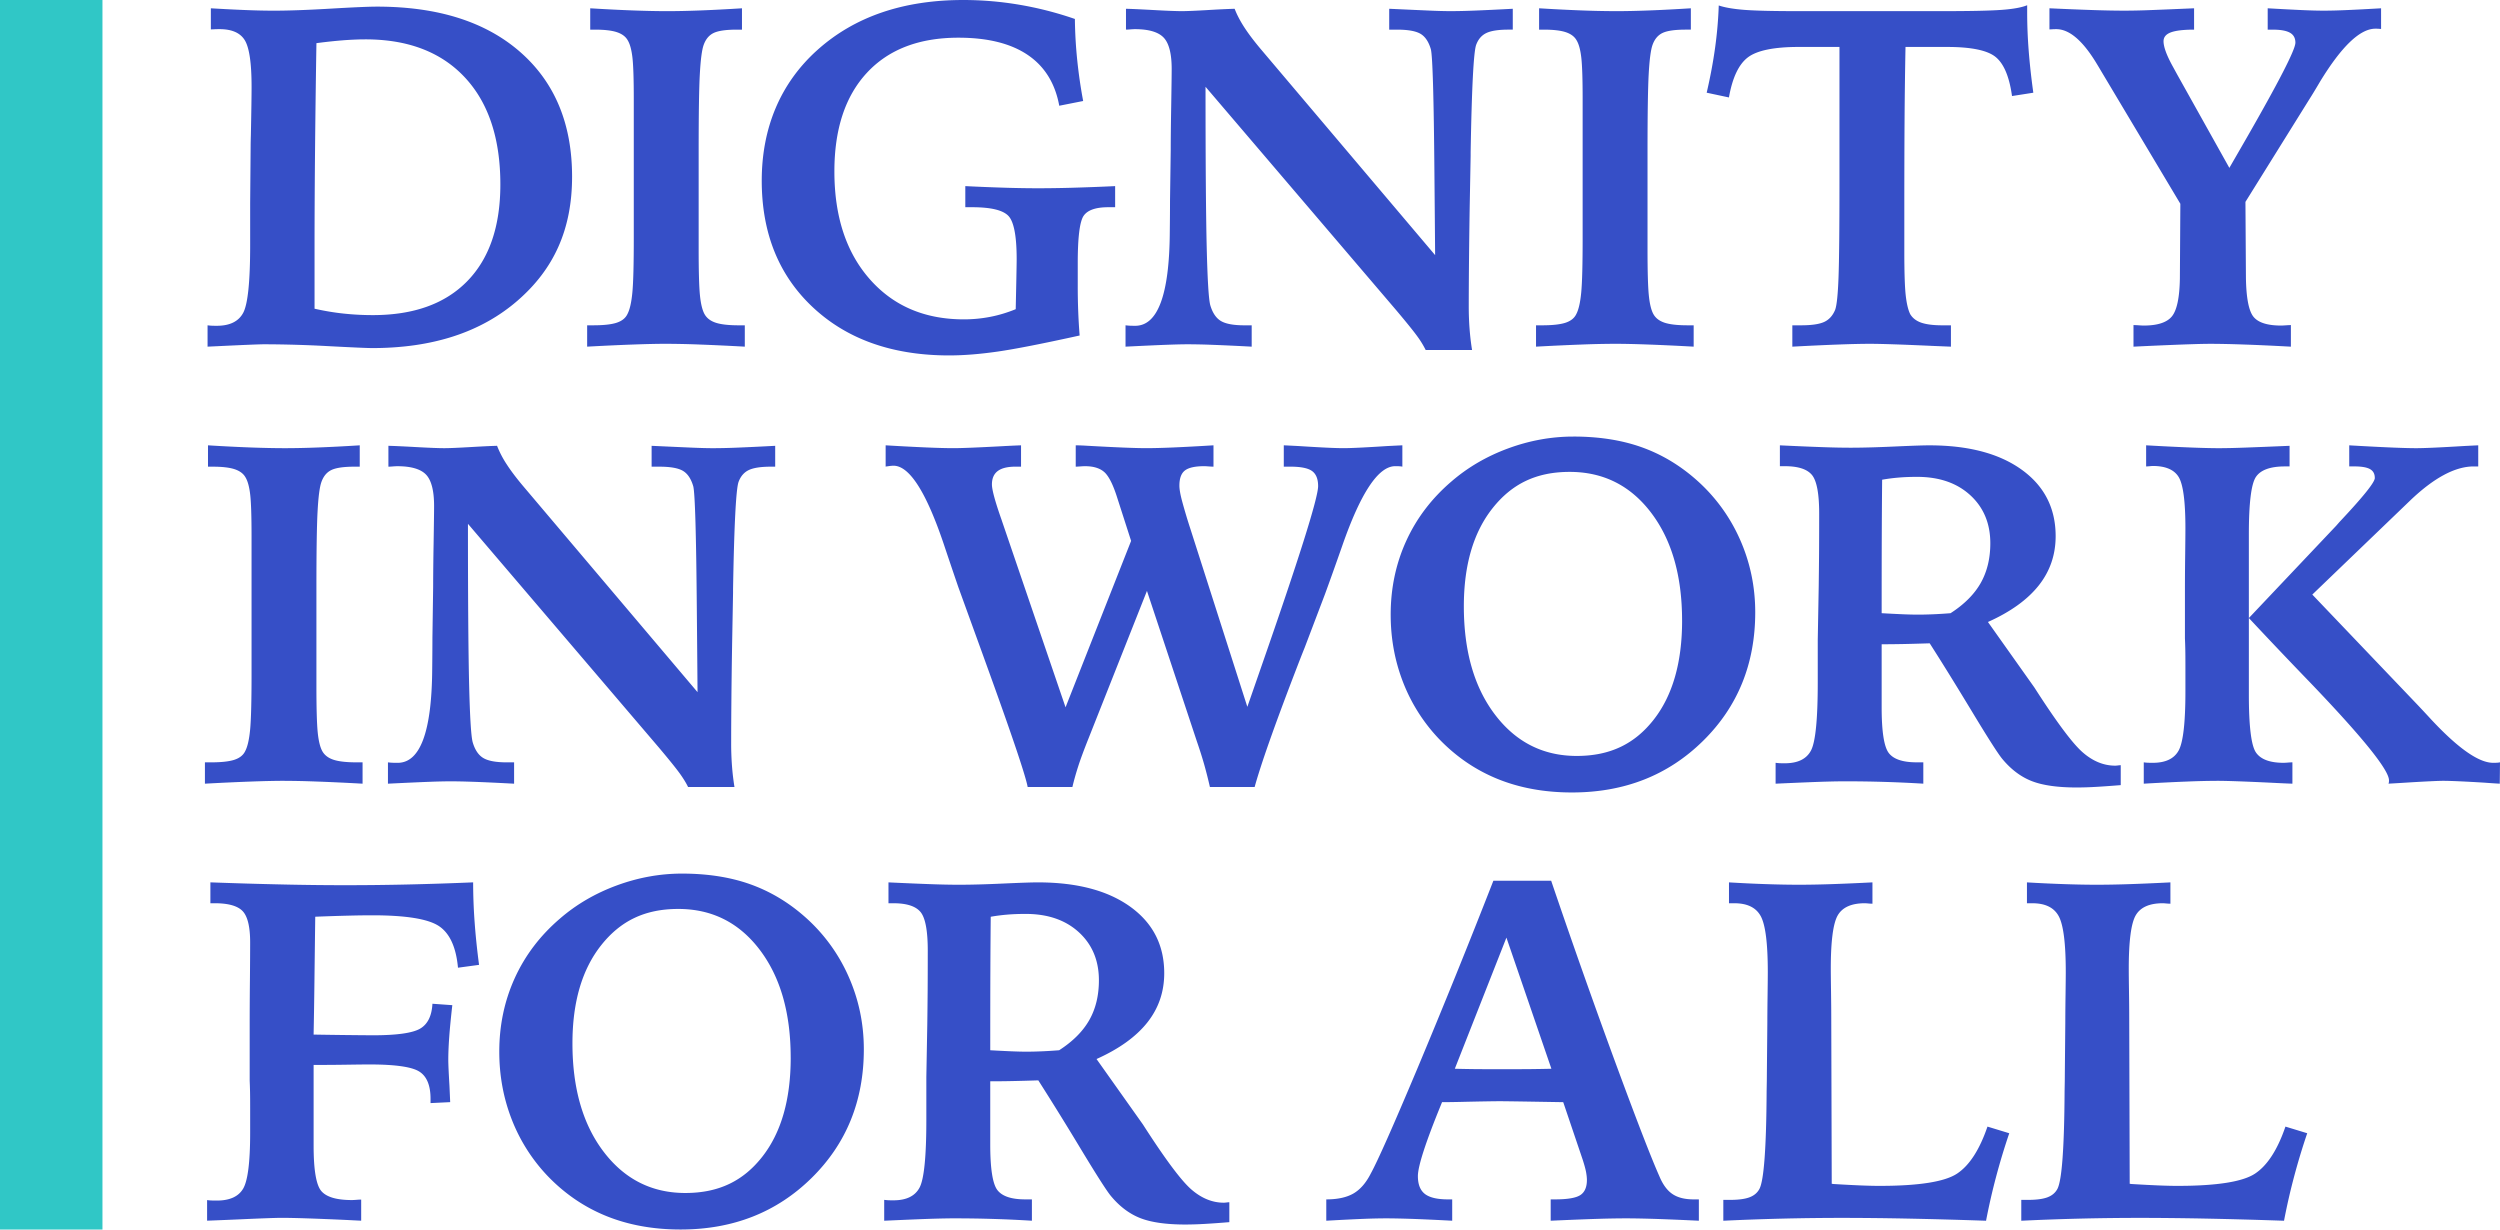 <svg xmlns="http://www.w3.org/2000/svg" width="244" height="120" fill="none"><path fill="#364FC7" fill-rule="evenodd" d="M105.14 5.89a43.944 43.944 0 0 1-.231-4.039A33.888 33.888 0 0 0 99.492.463 32.784 32.784 0 0 0 94.028 0c-5.869 0-10.616 1.624-14.24 4.871-3.628 3.248-5.442 7.625-5.442 12.762 0 5.138 1.671 9.265 5.014 12.382 3.342 3.116 7.77 4.675 13.284 4.675 1.401 0 2.964-.124 4.69-.371 1.724-.246 4.404-.772 8.039-1.574a55.653 55.653 0 0 1-.138-2.337 62.357 62.357 0 0 1-.047-2.453v-2.268c0-2.53.193-4.073.578-4.629.385-.555 1.185-.833 2.402-.833h.67v-2.06a221.34 221.34 0 0 1-4.297.162c-1.17.032-2.249.047-3.234.047-.909 0-1.917-.015-3.026-.047a204.87 204.87 0 0 1-4.067-.162v2.06h.67c1.817 0 2.995.281 3.535.845.538.564.808 1.971.808 4.223 0 .293-.013 1.007-.035 2.14l-.058 2.743c-.832.34-1.667.59-2.507.752-.84.162-1.69.242-2.553.242-3.82 0-6.881-1.307-9.183-3.922-2.303-2.615-3.454-6.12-3.454-10.518 0-4.134 1.059-7.343 3.176-9.627 2.118-2.282 5.094-3.424 8.93-3.424 2.849 0 5.1.559 6.757 1.677 1.655 1.119 2.684 2.774 3.084 4.964l2.333-.462a48.634 48.634 0 0 1-.577-3.969ZM20.258 33.832V31.75c.108.015.223.028.346.035.123.008.308.012.554.012 1.279 0 2.14-.429 2.588-1.285.446-.856.67-3.05.67-6.584v-4.12l.046-5.507c0-.263.008-.64.023-1.134.046-2.268.069-3.833.069-4.698 0-2.298-.22-3.81-.659-4.535-.439-.725-1.26-1.088-2.46-1.088-.231 0-.408.004-.532.012-.123.007-.23.011-.324.011V.81c1.325.078 2.48.136 3.466.174.985.039 1.879.058 2.68.058 1.432 0 3.269-.066 5.51-.197 2.24-.131 3.761-.198 4.563-.198 5.944 0 10.604 1.478 13.977 4.432 3.373 2.954 5.06 7.008 5.06 12.161s-1.779 9.037-5.337 12.115c-3.558 3.078-8.279 4.617-14.162 4.617-.478 0-1.887-.061-4.228-.185a121.564 121.564 0 0 0-6.33-.185c-.446 0-1.956.062-4.528.185l-.992.047ZM30.7 30.13c.955.216 1.898.375 2.83.474.932.1 1.883.151 2.853.151 3.989 0 7.061-1.102 9.218-3.31 2.157-2.205 3.234-5.353 3.234-9.441 0-4.49-1.155-7.973-3.465-10.448-2.31-2.476-5.544-3.714-9.703-3.714-.601 0-1.282.027-2.045.08a47.89 47.89 0 0 0-2.738.29 1460.57 1460.57 0 0 0-.138 10.703c-.031 3.37-.046 6.437-.046 9.2v6.015ZM57.61.81c1.508.092 2.891.162 4.146.208 1.255.046 2.375.07 3.361.07.986 0 2.06-.024 3.27-.07 1.209-.046 2.552-.116 4.03-.209v2.083h-.485c-1.063 0-1.822.108-2.276.324-.454.216-.781.61-.982 1.18-.17.479-.292 1.42-.37 2.824-.078 1.404-.115 3.926-.115 7.567v9.511c0 2.175.042 3.683.126 4.524.085.841.235 1.454.45 1.84.217.386.578.664 1.086.833.508.17 1.263.255 2.265.255h.577v2.083c-1.695-.093-3.18-.162-4.459-.209a91.669 91.669 0 0 0-3.257-.069c-.817 0-1.872.023-3.165.07-1.294.046-2.796.115-4.506.208V31.75h.578c1.031 0 1.801-.084 2.31-.255.508-.17.854-.447 1.04-.833.23-.431.392-1.137.485-2.117.093-.98.138-2.758.138-5.334V9.673c0-1.913-.043-3.251-.127-4.015-.085-.764-.234-1.331-.45-1.7-.2-.371-.55-.64-1.052-.81-.5-.17-1.22-.255-2.16-.255h-.462V.809h.003Zm52.288.046c.585.015 1.506.058 2.76.127 1.255.07 2.152.104 2.692.104.477 0 1.312-.035 2.506-.104a94.373 94.373 0 0 1 2.645-.127c.216.57.532 1.176.947 1.817.416.64.963 1.362 1.64 2.164l16.98 20.064c-.015-2.006-.038-4.683-.069-8.03-.061-7.36-.177-11.378-.346-12.058-.216-.74-.554-1.245-1.016-1.515-.462-.27-1.225-.405-2.287-.405h-.763V.856c1.679.078 2.957.135 3.835.173.878.04 1.602.058 2.172.058.677 0 1.494-.019 2.449-.058.955-.038 2.156-.095 3.604-.173v2.036h-.415c-.986 0-1.71.112-2.172.336-.462.223-.793.613-.993 1.168-.247.74-.424 4.22-.532 10.437v.371l-.093 5.022a757.291 757.291 0 0 0-.069 5.427c-.015 1.689-.023 3.105-.023 4.246 0 .756.027 1.49.081 2.198.054.71.134 1.396.242 2.06h-4.528a9.049 9.049 0 0 0-.808-1.32c-.355-.493-1.033-1.334-2.033-2.522L117.66 8.47c0 7.298.038 12.531.116 15.702.077 3.17.192 5.04.346 5.611.216.74.559 1.255 1.028 1.54.469.285 1.236.428 2.298.428h.717v2.083a235.657 235.657 0 0 0-3.985-.185 68.878 68.878 0 0 0-2.23-.047c-.493 0-1.166.016-2.021.047-.854.031-2.214.093-4.077.185V31.75c.123.015.249.028.381.035.131.008.32.012.566.012 2.202 0 3.327-3.032 3.372-9.095.016-1.343.023-2.384.023-3.125l.069-4.929c0-1.002.015-2.441.047-4.315.03-1.875.046-3.074.046-3.598 0-1.497-.262-2.519-.785-3.067-.525-.548-1.463-.822-2.819-.822-.093 0-.235.008-.428.023a6.038 6.038 0 0 1-.428.023V.856h.002Zm44.467.162a170.762 170.762 0 0 1-4.147-.209h-.002v2.084h.461c.94 0 1.66.085 2.161.255.5.17.85.439 1.051.81.216.369.365.936.45 1.7.085.764.127 2.102.127 4.015v13.538c0 2.576-.045 4.354-.138 5.334-.093.98-.254 1.686-.485 2.117-.186.386-.532.664-1.04.833-.508.17-1.279.255-2.31.255h-.577v2.083c1.709-.093 3.211-.162 4.505-.209a91.405 91.405 0 0 1 3.165-.069c.892 0 1.979.023 3.257.07 1.279.046 2.764.115 4.459.208V31.75h-.577c-1.002 0-1.756-.085-2.265-.255-.508-.17-.869-.447-1.085-.833-.216-.386-.366-.999-.45-1.84-.085-.84-.127-2.349-.127-4.524v-9.511c0-3.64.038-6.163.115-7.567.078-1.404.201-2.345.37-2.824.201-.57.528-.964.983-1.18.454-.216 1.213-.324 2.275-.324h.486V.809c-1.478.093-2.822.163-4.031.209-1.21.046-2.284.07-3.27.07a91.77 91.77 0 0 1-3.361-.07Zm20.569 30.732h.855c1.031 0 1.787-.112 2.264-.335.477-.224.832-.621 1.063-1.192.153-.431.262-1.48.324-3.147.061-1.666.092-4.752.092-9.257V4.582h-3.973c-2.418 0-4.074.34-4.967 1.018-.893.679-1.509 1.983-1.848 3.911l-2.172-.463c.354-1.527.628-2.988.821-4.384.192-1.397.312-2.773.357-4.131.585.2 1.409.343 2.472.428 1.063.085 2.857.127 5.382.127h13.862c2.834 0 4.809-.042 5.925-.127 1.117-.084 1.937-.235 2.461-.451v.718c0 1.203.05 2.449.15 3.737.1 1.288.25 2.65.45 4.084l-2.079.325c-.262-1.883-.792-3.151-1.594-3.807-.801-.656-2.38-.984-4.736-.984h-4.066a571.272 571.272 0 0 0-.093 7.29c-.015 2.39-.023 5.176-.023 8.353v4.327c0 2.036.047 3.463.138 4.282.093.818.239 1.427.439 1.828.231.386.593.663 1.086.833.493.17 1.186.255 2.079.255h.808v2.083c-.385-.016-.955-.038-1.71-.07-3.019-.138-5.082-.208-6.192-.208-.8 0-1.829.023-3.083.07-1.256.046-2.753.115-4.494.208V31.75h.002ZM204.301.983a314.91 314.91 0 0 1-4.275-.174v2.06c.077 0 .166-.004.266-.011a5.61 5.61 0 0 1 .404-.012c1.262 0 2.565 1.104 3.905 3.308.215.354.377.624.485.81l7.716 12.924-.046 7.308c-.032 1.85-.289 3.075-.774 3.676-.485.601-1.406.902-2.761.902-.092 0-.25-.008-.473-.023a8.159 8.159 0 0 0-.519-.023v2.107c.6-.03 1.424-.07 2.471-.116 2.495-.108 4.158-.162 4.99-.162.924 0 2.048.023 3.373.07 1.323.045 2.833.115 4.528.208v-2.107c-.108 0-.27.008-.486.023a7.57 7.57 0 0 1-.462.023c-1.34 0-2.24-.285-2.702-.856-.462-.57-.709-1.842-.739-3.815l-.047-7.4 6.192-9.943c.277-.431.647-1.04 1.109-1.826 2.094-3.422 3.888-5.134 5.382-5.134.154 0 .269.004.347.011.077.008.146.012.208.012V.809c-1.34.078-2.453.136-3.339.174-.885.039-1.636.058-2.252.058-.585 0-1.306-.02-2.16-.058a266.05 266.05 0 0 1-3.315-.174v2.085h.508c.754 0 1.309.1 1.664.3.355.2.532.525.532.972 0 .68-1.634 3.858-4.898 9.535l-1.548 2.684-5.107-9.141-.392-.718c-.617-1.11-.925-1.944-.925-2.5 0-.401.239-.69.716-.868.478-.177 1.233-.266 2.265-.266V.809c-1.787.078-3.188.136-4.204.174a68.112 68.112 0 0 1-2.518.058c-.91 0-1.949-.02-3.119-.058ZM20.303 43.464c1.51.093 2.892.162 4.146.209 1.255.046 2.376.069 3.362.069.986 0 2.06-.023 3.27-.07 1.208-.046 2.552-.115 4.03-.208v2.083h-.485c-1.063 0-1.822.108-2.276.324-.454.216-.782.61-.982 1.18-.17.479-.293 1.42-.37 2.824-.078 1.404-.116 3.926-.116 7.567v9.51c0 2.176.043 3.684.127 4.525.084.84.235 1.454.45 1.84.216.386.578.663 1.086.833.508.17 1.262.255 2.264.255h.578v2.082c-1.695-.093-3.18-.162-4.46-.208a91.674 91.674 0 0 0-3.256-.07c-.817 0-1.872.023-3.166.07-1.293.046-2.795.115-4.505.208v-2.082h.577c1.032 0 1.802-.084 2.31-.255.508-.17.855-.448 1.04-.833.231-.431.393-1.138.486-2.118.092-.979.138-2.757.138-5.334V52.328c0-1.913-.043-3.251-.127-4.015-.085-.764-.235-1.331-.45-1.7-.201-.371-.551-.64-1.052-.81-.5-.17-1.22-.255-2.16-.255H20.3v-2.083h.003Zm20.367.174c-1.255-.07-2.176-.112-2.76-.127h-.002v2.037c.092 0 .234-.008.427-.023a6.02 6.02 0 0 1 .428-.023c1.356 0 2.295.274 2.819.822.523.548.785 1.57.785 3.066 0 .524-.016 1.724-.046 3.599a277.874 277.874 0 0 0-.046 4.315l-.07 4.93c0 .74-.007 1.781-.022 3.123-.046 6.064-1.17 9.095-3.373 9.095-.246 0-.435-.004-.566-.011a5.855 5.855 0 0 1-.38-.035v2.082c1.862-.092 3.222-.153 4.077-.184a58.236 58.236 0 0 1 2.02-.047c.586 0 1.33.016 2.23.047.901.03 2.23.091 3.985.184v-2.082h-.716c-1.063 0-1.83-.143-2.299-.429-.47-.285-.812-.799-1.027-1.539-.155-.57-.27-2.44-.347-5.611-.077-3.171-.115-8.404-.115-15.702l18.644 21.846c1 1.188 1.677 2.028 2.032 2.522.354.494.624.934.808 1.32h4.528a24.328 24.328 0 0 1-.242-2.06 29.01 29.01 0 0 1-.08-2.198c0-1.142.007-2.558.022-4.247s.038-3.498.07-5.427l.092-5.021v-.371c.108-6.217.285-9.697.532-10.437.2-.556.532-.945.993-1.169.462-.224 1.186-.335 2.172-.335h.416v-2.036c-1.448.077-2.65.135-3.605.173a61.42 61.42 0 0 1-2.449.058c-.57 0-1.293-.02-2.172-.058-.878-.038-2.156-.096-3.835-.173v2.036h.763c1.063 0 1.825.134 2.287.404.462.27.8.776 1.016 1.516.17.68.285 4.698.347 12.057.03 3.348.054 6.025.069 8.03L51.1 47.492c-.678-.802-1.225-1.523-1.64-2.164a9.674 9.674 0 0 1-.947-1.817c-.57.015-1.452.057-2.645.127-1.195.069-2.03.104-2.507.104-.54 0-1.436-.035-2.691-.104Zm69.726 9.152-6.399 16.244-6.192-18.143-.046-.139c-.632-1.79-.947-2.946-.947-3.47 0-.586.188-1.022.566-1.308.376-.285.958-.428 1.744-.428h.531v-2.083a104.3 104.3 0 0 0-1.963.093c-2.296.123-3.835.185-4.62.185-.68 0-1.565-.023-2.658-.07a237.64 237.64 0 0 1-3.973-.208v2.083a.258.258 0 0 1 .115-.023c.293-.046.51-.07.647-.07 1.556 0 3.196 2.561 4.921 7.683a635.064 635.064 0 0 0 1.41 4.166l2.333 6.434.785 2.175c2.248 6.233 3.465 9.867 3.65 10.9h4.366c.153-.649.343-1.32.566-2.014.222-.694.566-1.62 1.028-2.777l5.683-14.348 4.874 14.695c.308.895.558 1.69.751 2.384.192.695.365 1.381.519 2.06h4.366c.601-2.176 1.895-5.855 3.882-11.04.432-1.125.763-1.975.994-2.545l1.987-5.23c.43-1.172.993-2.746 1.686-4.721 1.803-5.184 3.527-7.776 5.175-7.776.185 0 .332.004.439.012.108.008.193.02.255.035v-2.083c-.298.014-.701.033-1.211.059H135.633l-.195.01c-2.14.14-3.58.209-4.32.209-.785 0-2.255-.07-4.412-.209-.601-.03-1.07-.054-1.409-.069v2.083h.647c1.017 0 1.722.143 2.114.428.393.286.59.776.59 1.47 0 1.157-1.88 7.119-5.637 17.888l-1.271 3.656-5.591-17.472a53.511 53.511 0 0 1-.785-2.638c-.171-.648-.255-1.142-.255-1.481 0-.709.181-1.203.543-1.48.362-.278.99-.417 1.884-.417.092 0 .234.008.427.023.192.015.35.023.473.023v-2.083c-1.51.093-2.807.162-3.893.209-1.085.046-1.983.069-2.691.069-1.047 0-2.942-.077-5.683-.231a21.484 21.484 0 0 0-1.178-.047v2.083c.092 0 .238-.008.439-.023.199-.015.354-.023.461-.023.847 0 1.486.201 1.918.602.43.401.847 1.242 1.247 2.523l1.34 4.165Zm49.733-9.175c-1.926-.671-4.113-1.007-6.562-1.007l-.002.001c-2.156 0-4.282.386-6.376 1.157-2.094.772-3.942 1.852-5.544 3.24-1.926 1.652-3.392 3.584-4.401 5.798s-1.513 4.61-1.513 7.185c0 2.33.405 4.532 1.213 6.607a16.826 16.826 0 0 0 3.523 5.542c1.663 1.728 3.573 3.029 5.73 3.9 2.156.871 4.566 1.307 7.231 1.307 5.114 0 9.372-1.674 12.776-5.022 3.404-3.347 5.106-7.536 5.106-12.566 0-2.53-.508-4.925-1.524-7.186a16.794 16.794 0 0 0-4.344-5.843c-1.617-1.404-3.389-2.442-5.313-3.113Zm1.016 6.422c2.018 2.653 3.026 6.163 3.026 10.529h.002c0 4.089-.923 7.314-2.772 9.674-1.849 2.36-4.244 3.54-7.509 3.54-3.266 0-5.919-1.334-7.959-4.004-2.042-2.669-3.062-6.202-3.062-10.599 0-4.026.935-7.22 2.807-9.58 1.872-2.36 4.24-3.54 7.52-3.54 3.28 0 5.93 1.327 7.947 3.98ZM173.3 74.45c.123.016.242.028.358.036.115.007.296.01.543.01 1.262 0 2.114-.415 2.553-1.248.439-.834.659-3.04.659-6.619v-4.165l.093-5.184c.015-1.095.026-2.184.035-3.263.007-1.08.011-2.376.011-3.888 0-1.944-.235-3.201-.705-3.772-.47-.57-1.351-.856-2.645-.856h-.485v-2.036c1.647.078 3.011.136 4.088.173 1.078.04 2.018.058 2.819.058 1.14 0 2.557-.038 4.251-.115 1.694-.077 2.834-.116 3.419-.116 3.819 0 6.83.794 9.033 2.384 2.202 1.59 3.304 3.749 3.304 6.48 0 1.82-.551 3.424-1.652 4.813-1.102 1.389-2.753 2.576-4.956 3.564l4.528 6.387c2.156 3.363 3.731 5.477 4.725 6.34.993.865 2.052 1.296 3.176 1.296.062 0 .151-.008.266-.023.116-.015.205-.022.266-.022v1.944c-.939.076-1.755.134-2.449.173a34.01 34.01 0 0 1-1.825.058c-1.88 0-3.35-.209-4.413-.625-1.062-.416-2.017-1.133-2.864-2.152-.4-.478-1.386-2.017-2.957-4.617s-2.95-4.825-4.136-6.677c-.954.03-1.801.054-2.541.069-.739.015-1.456.023-2.149.023v6.155c0 2.36.231 3.846.692 4.455.462.61 1.371.914 2.727.914h.647v2.082a126.824 126.824 0 0 0-7.671-.23c-.431 0-1.066.01-1.905.034-.84.023-2.453.09-4.841.197v-2.036h.001Zm10.351-14.602c.815.047 1.509.08 2.079.105a37.06 37.06 0 0 0 1.432.035c.477 0 .985-.012 1.525-.035.539-.023 1.1-.058 1.686-.105 1.34-.863 2.322-1.847 2.946-2.95.623-1.103.936-2.396.936-3.876 0-1.928-.651-3.49-1.952-4.687-1.303-1.195-3.03-1.793-5.187-1.793-.662 0-1.267.023-1.814.07-.547.045-1.083.115-1.606.208-.015 1.681-.027 3.44-.035 5.276-.007 1.836-.011 4.42-.011 7.752h.001Zm30.062-16.176a251.892 251.892 0 0 1-4.251-.209v2.062c.076 0 .192-.008.346-.023.153-.015.253-.023.3-.023 1.247 0 2.09.359 2.529 1.077.439.719.659 2.381.659 4.99 0 .464-.008 1.325-.023 2.583a272.129 272.129 0 0 0-.023 3.114v5.073c.016.355.028.722.035 1.1.008.378.012.938.012 1.679v2.386c0 3.041-.22 4.964-.659 5.767-.439.802-1.282 1.203-2.529 1.203-.232 0-.409-.004-.532-.011a4.39 4.39 0 0 1-.346-.035v2.082c1.617-.093 3.026-.162 4.228-.208a79.107 79.107 0 0 1 2.957-.07c.923 0 2.68.062 5.267.186.893.046 1.578.077 2.056.092v-2.082c-.108 0-.258.007-.45.023a6.024 6.024 0 0 1-.404.022c-1.34 0-2.241-.335-2.703-1.007-.462-.672-.693-2.552-.693-5.64V60.32a539.49 539.49 0 0 0 6.053 6.37c5.082 5.31 7.624 8.468 7.624 9.471 0 .093-.004.16-.011.198a1.195 1.195 0 0 1-.022.083l-.013.044c.569-.03 1.34-.077 2.309-.139 1.586-.092 2.595-.138 3.027-.138.724 0 2.095.061 4.112.185a64.61 64.61 0 0 0 1.409.093l.023-2.083a2.109 2.109 0 0 1-.255.035c-.091.008-.23.011-.415.011-1.401 0-3.419-1.412-6.052-4.237-.585-.634-1.039-1.12-1.363-1.46L225.681 58.03l9.519-9.149.022-.022c2.325-2.223 4.397-3.335 6.215-3.335h.439v-2.06c-.355.015-.832.039-1.433.07-2.28.139-3.82.208-4.621.208-1.031 0-2.803-.07-5.313-.209l-.239-.013-.394-.023h-.019l-.324-.019-.247-.014v-.002l-.002.002h.002v2.058h.508c.708 0 1.216.09 1.525.266.307.178.462.452.462.869s-1.148 1.845-3.443 4.284l-.324.37-8.525 9.01v-8.173c0-3.057.231-4.926.693-5.605.463-.679 1.401-1.02 2.819-1.02h.462v-2.012c-1.817.077-3.254.135-4.309.173-1.055.039-1.89.058-2.599.058-.709 0-1.656-.023-2.842-.07ZM20.211 117.129h.002v2.01c.832-.03 1.948-.077 3.35-.138 2.047-.092 3.357-.139 3.927-.139 1.232 0 3.357.071 6.376.209.6.031 1.063.054 1.386.069v-2.06c-.123 0-.28.008-.473.023a6.178 6.178 0 0 1-.428.023c-1.494 0-2.491-.293-2.992-.881-.5-.586-.75-2.062-.75-4.427v-7.882h.808c.661 0 1.505-.007 2.53-.023 1.023-.015 1.728-.022 2.113-.022 2.51 0 4.132.231 4.863.694.732.463 1.098 1.35 1.098 2.661v.416l1.917-.093c-.015-.384-.039-.91-.069-1.573-.078-1.312-.115-2.16-.115-2.546 0-.648.03-1.396.092-2.245.061-.847.162-1.881.3-3.1l-1.94-.139c-.063 1.188-.463 1.999-1.202 2.43-.74.432-2.28.648-4.62.648a508.908 508.908 0 0 1-5.776-.069c.03-1.465.057-3.16.08-5.08.022-1.92.049-4.061.08-6.422 1.17-.046 2.225-.081 3.165-.104.94-.024 1.74-.035 2.403-.035 3.28 0 5.449.352 6.504 1.053 1.054.703 1.674 2.056 1.859 4.062l2.056-.278c-.2-1.527-.347-2.95-.439-4.27a54.589 54.589 0 0 1-.138-3.783 327.01 327.01 0 0 1-6.387.208 265.852 265.852 0 0 1-12.141 0 462.766 462.766 0 0 1-7.116-.208v2.038h.415c1.34 0 2.252.259 2.738.776.485.518.727 1.533.727 3.046 0 .819-.007 2.061-.022 3.729a455.898 455.898 0 0 0-.023 3.82v5.952c.015.341.027.699.035 1.077.008.378.011.93.011 1.656v2.362c0 2.842-.227 4.652-.68 5.432-.455.78-1.314 1.169-2.577 1.169-.262 0-.459-.004-.59-.011a4.644 4.644 0 0 1-.355-.035v-.003l-.002.003Zm52.917-30.86c-1.925-.67-4.112-1.006-6.561-1.006h-.002c-2.157 0-4.282.387-6.376 1.158-2.094.772-3.943 1.851-5.544 3.24-1.926 1.651-3.393 3.584-4.402 5.797-1.008 2.215-1.513 4.61-1.513 7.186 0 2.33.405 4.532 1.213 6.607a16.835 16.835 0 0 0 3.523 5.542c1.664 1.728 3.573 3.029 5.73 3.9 2.157.871 4.567 1.307 7.232 1.307 5.113 0 9.372-1.674 12.775-5.022 3.404-3.348 5.107-7.537 5.107-12.566 0-2.53-.509-4.925-1.525-7.186a16.78 16.78 0 0 0-4.343-5.844c-1.617-1.403-3.389-2.441-5.314-3.112Zm1.017 6.422c2.017 2.654 3.026 6.164 3.026 10.53l.002.001c0 4.088-.924 7.312-2.773 9.673-1.849 2.36-4.243 3.54-7.509 3.54-3.265 0-5.919-1.335-7.959-4.004-2.041-2.669-3.061-6.202-3.061-10.599 0-4.027.935-7.22 2.806-9.58 1.872-2.36 4.24-3.54 7.52-3.54 3.28 0 5.93 1.326 7.948 3.98Zm12.154 24.415c.123.015.242.028.357.035.116.008.296.011.543.011 1.263 0 2.115-.416 2.554-1.249.439-.833.658-3.039.658-6.618v-4.166l.093-5.184c.015-1.095.026-2.183.035-3.262.007-1.08.011-2.376.011-3.889 0-1.944-.234-3.2-.705-3.771-.47-.57-1.351-.856-2.645-.856h-.485V86.12c1.647.078 3.011.135 4.089.173 1.078.04 2.017.058 2.819.058 1.14 0 2.557-.038 4.25-.116 1.694-.076 2.835-.115 3.42-.115 3.819 0 6.83.794 9.033 2.384 2.202 1.59 3.303 3.749 3.303 6.48 0 1.82-.55 3.424-1.652 4.813-1.101 1.388-2.753 2.576-4.956 3.564l4.528 6.387c2.157 3.363 3.732 5.476 4.725 6.34.994.864 2.053 1.296 3.177 1.296.061 0 .15-.008.266-.023.115-.015.204-.023.266-.023v1.944c-.94.077-1.756.135-2.449.174a33.95 33.95 0 0 1-1.826.058c-1.879 0-3.35-.209-4.412-.625-1.063-.416-2.018-1.134-2.865-2.153-.4-.477-1.386-2.017-2.957-4.617a306.841 306.841 0 0 0-4.135-6.676c-.955.032-1.802.054-2.542.069-.739.016-1.455.023-2.149.023v6.156c0 2.36.231 3.845.693 4.455.462.609 1.37.914 2.726.914h.647v2.082a123.143 123.143 0 0 0-7.67-.231c-.432 0-1.067.011-1.906.035-.84.023-2.453.089-4.84.197v-2.038Zm10.35-14.602c.816.046 1.51.08 2.08.104.569.023 1.047.035 1.432.035.477 0 .985-.011 1.524-.035.54-.023 1.101-.058 1.687-.104 1.339-.864 2.322-1.848 2.945-2.95.624-1.103.936-2.396.936-3.877 0-1.928-.651-3.49-1.952-4.686-1.302-1.195-3.03-1.793-5.187-1.793-.662 0-1.267.022-1.814.069-.547.046-1.082.115-1.605.208-.016 1.682-.028 3.441-.035 5.276-.008 1.836-.012 4.42-.012 7.753h.001Zm54.744-16.546h-5.637l-.001-.001a799.988 799.988 0 0 1-7.485 18.49c-2.325 5.523-3.82 8.887-4.482 10.09-.462.911-1.024 1.559-1.686 1.944-.663.386-1.548.579-2.657.579v2.082c1.632-.092 2.876-.153 3.731-.185a59.386 59.386 0 0 1 2.067-.046c.632 0 1.433.016 2.403.046.97.032 2.334.092 4.089.185v-2.082h-.416c-1.047 0-1.797-.178-2.252-.533-.454-.355-.681-.934-.681-1.736 0-.971.755-3.301 2.264-6.988l.093-.232c.4 0 .963-.007 1.686-.022 2.003-.047 3.335-.07 3.998-.07.353 0 1.247.013 2.679.035l3.466.058 1.894 5.6c.17.526.281.934.335 1.227.053.294.081.548.081.764 0 .709-.217 1.203-.648 1.481-.431.277-1.254.416-2.471.416h-.416v2.082c2.048-.092 3.612-.153 4.69-.185a93.245 93.245 0 0 1 2.634-.046c.707 0 1.586.016 2.633.046 1.048.032 2.549.092 4.505.185v-2.082h-.508c-.863 0-1.552-.174-2.067-.521-.517-.347-.944-.929-1.283-1.747-.801-1.804-2.206-5.434-4.216-10.888a771.114 771.114 0 0 1-6.342-17.946Zm-9.403 18.351 5.037-12.798 4.389 12.798c-.617.016-1.279.027-1.987.035-.709.007-1.695.011-2.957.011-1.094 0-1.967-.004-2.622-.011-.655-.008-1.275-.02-1.86-.035Zm26.76-18.19c1.309.079 2.545.136 3.708.174a94.14 94.14 0 0 0 3.108.058c.909 0 1.99-.019 3.154-.058 1.163-.038 2.506-.096 4.031-.173v2.082a4.73 4.73 0 0 1-.393-.022 4.696 4.696 0 0 0-.346-.023c-1.294 0-2.172.386-2.634 1.157-.462.772-.693 2.515-.693 5.23 0 .401.008 1.127.023 2.176.015 1.05.023 1.905.023 2.569l.046 16.245.138.023c1.988.123 3.489.185 4.506.185 3.865 0 6.399-.401 7.6-1.204 1.202-.802 2.187-2.329 2.957-4.582l2.126.649a64.441 64.441 0 0 0-1.282 4.235 62.388 62.388 0 0 0-.983 4.304 543.521 543.521 0 0 0-7.6-.209 329.096 329.096 0 0 0-6.423-.069 245.113 245.113 0 0 0-11.62.278v-2.036h.647c.832 0 1.471-.084 1.917-.255.447-.17.771-.447.97-.833.431-.849.663-4.019.693-9.511.015-.709.023-1.25.023-1.62l.046-5.045c0-.678.008-1.57.023-2.673.015-1.102.022-1.87.022-2.302 0-2.778-.227-4.59-.681-5.438-.454-.849-1.313-1.273-2.576-1.273h-.531v-2.036l.001-.002Zm32.789.174a139.09 139.09 0 0 1-3.707-.173l-.002.002v2.036h.532c1.262 0 2.121.424 2.575 1.273.455.848.682 2.66.682 5.438 0 .432-.008 1.2-.023 2.302a206.946 206.946 0 0 0-.023 2.673l-.046 5.045c0 .37-.008.911-.023 1.62-.03 5.492-.262 8.662-.692 9.511-.2.386-.524.663-.97.833-.447.171-1.086.255-1.918.255h-.647v2.036a240.761 240.761 0 0 1 11.621-.278c1.94 0 4.081.023 6.422.069 2.341.047 4.874.116 7.601.209.277-1.45.604-2.884.982-4.304a64.441 64.441 0 0 1 1.282-4.235l-2.125-.649c-.771 2.253-1.756 3.78-2.957 4.582-1.201.803-3.735 1.204-7.601 1.204-1.016 0-2.518-.062-4.505-.185l-.138-.023-.047-16.245c0-.664-.007-1.52-.023-2.569-.015-1.05-.022-1.775-.022-2.175 0-2.716.231-4.46.692-5.23.462-.772 1.34-1.158 2.634-1.158.061 0 .177.007.346.023.17.015.3.022.393.022V86.12c-1.525.078-2.868.135-4.031.173a96.86 96.86 0 0 1-3.154.058c-.91 0-1.945-.019-3.108-.058Z" clip-rule="evenodd"/><path fill="#30C7C6" d="M10 0H0v120h10V0Z"/></svg>